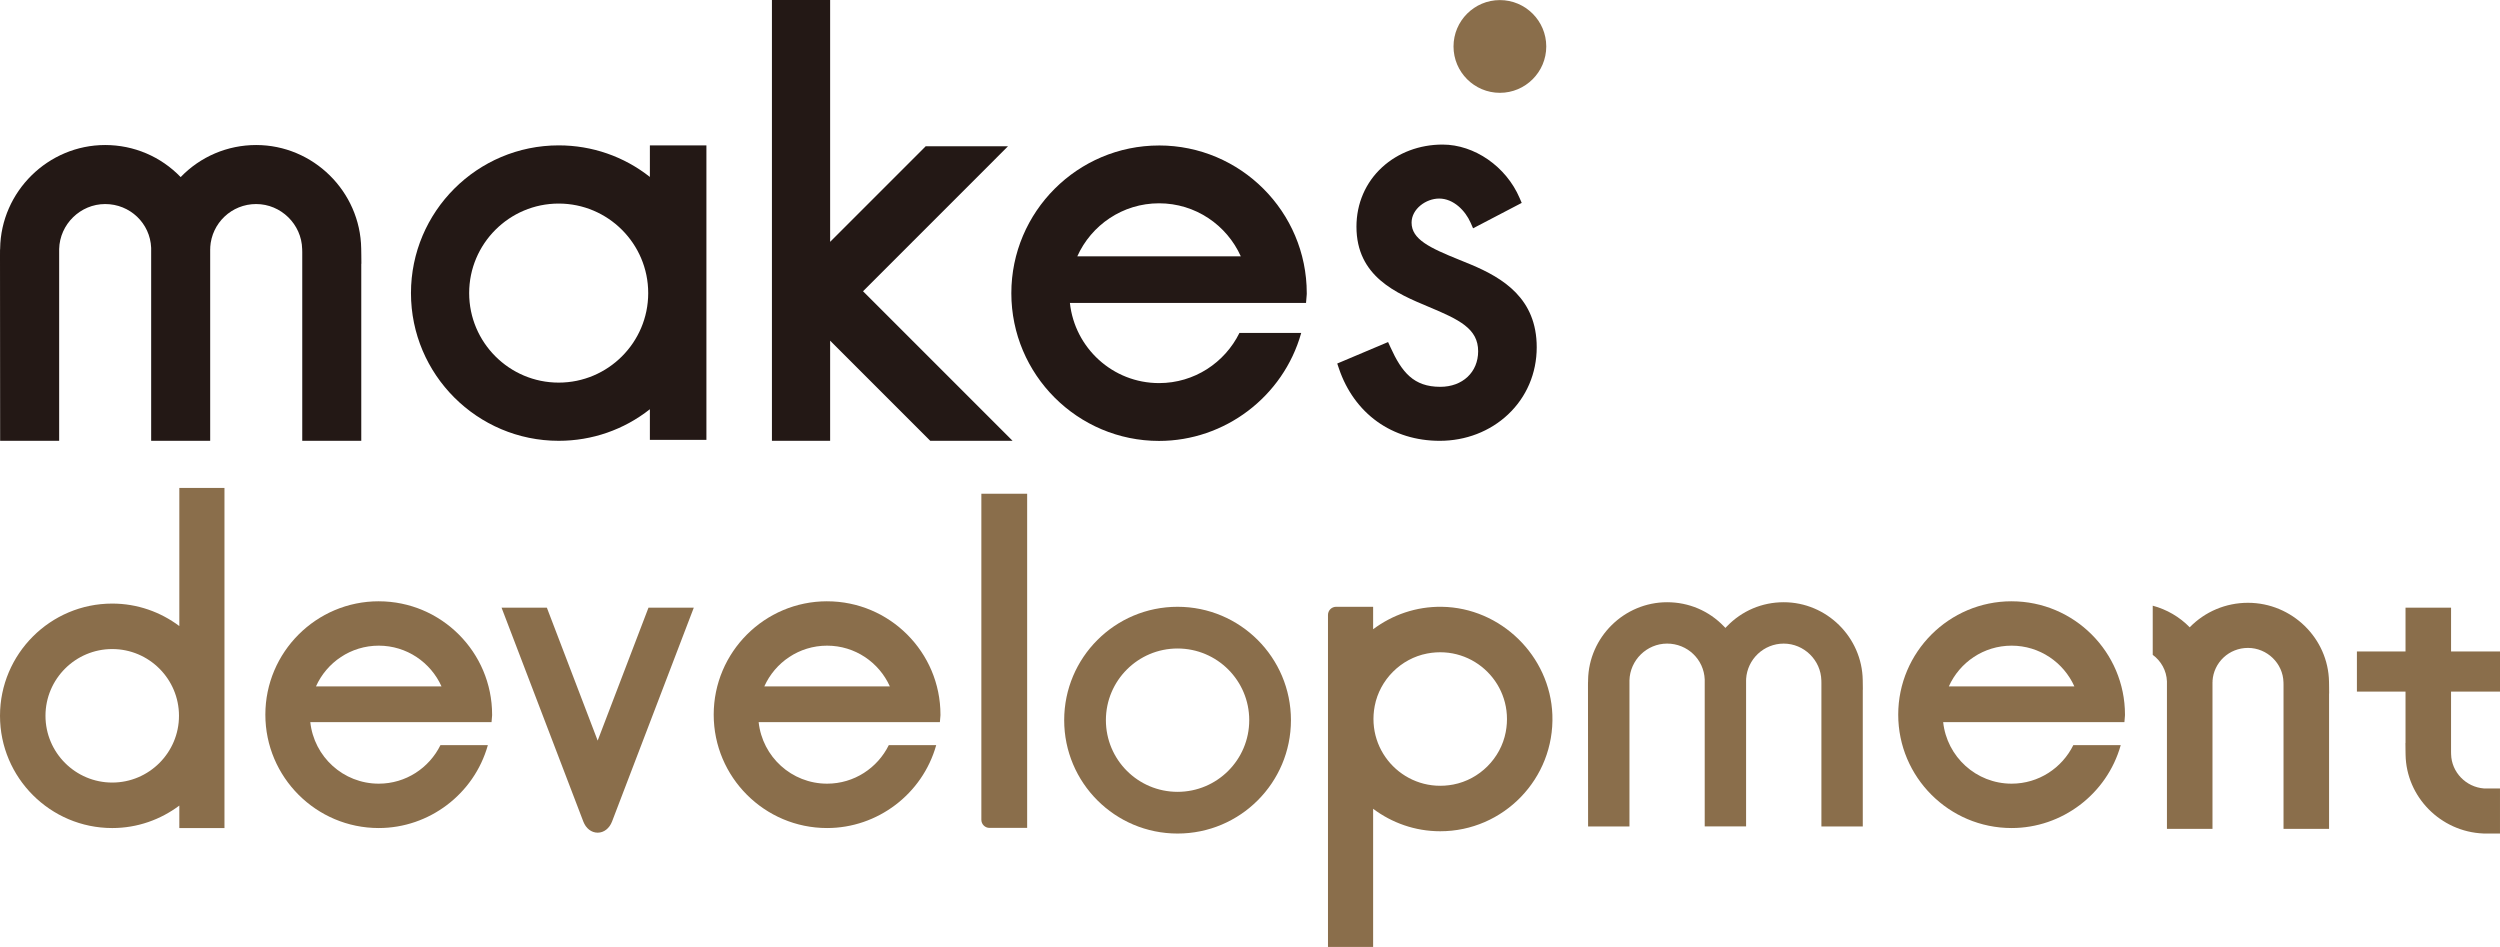<?xml version="1.0" encoding="UTF-8"?> <svg xmlns="http://www.w3.org/2000/svg" id="_レイヤー_2" data-name="レイヤー 2" viewBox="0 0 238.341 90.275"><defs><style> .cls-1 { fill: #231815; } .cls-2 { fill: #8a6e4b; } </style></defs><g id="_レイヤー_3" data-name="レイヤー 3"><g><path class="cls-1" d="m34.447,24.397l-.004-.258v-.011s-.007-.434-.007-.434c-.083-5.441-4.576-9.868-10.015-9.868-2.736,0-5.314,1.104-7.197,3.057-1.882-1.953-4.46-3.057-7.196-3.057C4.588,13.827.096,18.253.013,23.694v.075s-.01.003-.01.003l-.003.535.013,16.983v.735h5.627v-18.285c.057-2.364,2.024-4.287,4.388-4.287s4.289,1.834,4.383,4.176v.002s0,17.658,0,17.658v.736h5.627v-18.297l.012-.1-.009-.044c.138-2.323,2.048-4.131,4.379-4.131,2.366,0,4.335,1.927,4.388,4.295l.007.286v17.991h5.627v-16.881h.011l-.007-.747Zm-15.141-.736l-.003-.013.003.013h0Z"></path><path class="cls-1" d="m66.621,13.859h-4.664v3.01c-2.473-1.951-5.505-3.01-8.694-3.01-7.766,0-14.083,6.318-14.083,14.083s6.318,14.083,14.083,14.083c3.189,0,6.22-1.059,8.694-3.01v2.923h5.39V13.859h-.725Zm-13.358,22.618c-4.706,0-8.535-3.829-8.535-8.535s3.829-8.535,8.535-8.535,8.535,3.829,8.535,8.535-3.829,8.535-8.535,8.535Z"></path><polygon class="cls-1" points="95.296 40.787 82.277 27.767 94.859 15.185 96.097 13.946 94.346 13.946 88.551 13.946 88.251 13.946 88.039 14.159 79.142 23.056 79.142 .725 79.142 0 78.416 0 74.319 0 73.593 0 73.593 .725 73.593 41.3 73.593 42.026 74.319 42.026 78.416 42.026 79.142 42.026 79.142 41.3 79.142 32.478 88.476 41.813 88.689 42.026 88.989 42.026 94.784 42.026 96.535 42.026 95.296 40.787"></polygon><path class="cls-1" d="m131.285,40.185c1.674,1.204,3.739,1.841,5.971,1.841,2.477,0,4.79-.891,6.512-2.509,1.766-1.659,2.738-3.936,2.738-6.413,0-4.634-3.186-6.591-6.302-7.895-.356-.149-.712-.292-1.056-.432l-.018-.007c-2.834-1.145-4.555-1.954-4.555-3.543,0-1.315,1.387-2.298,2.626-2.298,1.374,0,2.497,1.155,3.001,2.3l.236.537,4.637-2.422-.2-.467c-1.285-2.999-4.306-5.094-7.345-5.094-2.194,0-4.24.768-5.761,2.162-1.579,1.448-2.449,3.46-2.449,5.665,0,4.762,3.815,6.357,6.881,7.64,2.927,1.224,4.721,2.084,4.721,4.237,0,1.997-1.485,3.392-3.611,3.392-2.539,0-3.666-1.387-4.755-3.783l-.221-.486-4.847,2.048.163.482c.71,2.101,1.966,3.845,3.633,5.045Z"></path><path class="cls-2" d="m142.994.008c-2.438,0-4.421,1.983-4.421,4.421s1.983,4.421,4.421,4.421,4.421-1.983,4.421-4.421S145.432.008,142.994.008Z"></path><path class="cls-1" d="m110.5,13.87c-7.765,0-14.083,6.318-14.083,14.083s6.317,14.083,14.083,14.083c6.267,0,11.836-4.219,13.543-10.261l.01-.036h-5.888c-1.396,2.832-4.299,4.784-7.664,4.784-4.411,0-8.039-3.347-8.501-7.644h22.512l.064-.759v-.011s.001-.011.001-.011l.005-.112v-.017s0-.017,0-.017c0-7.766-6.318-14.083-14.084-14.083Zm0,5.512c3.473,0,6.455,2.077,7.795,5.057h-15.59c1.34-2.979,4.323-5.057,7.795-5.057Z"></path><path class="cls-2" d="m112.265,57.849c-5.97,0-10.809,4.84-10.809,10.809s4.839,10.809,10.809,10.809,10.809-4.84,10.809-10.809-4.839-10.809-10.809-10.809Zm0,17.642c-3.774,0-6.833-3.059-6.833-6.833s3.059-6.833,6.833-6.833,6.833,3.059,6.833,6.833-3.059,6.833-6.833,6.833Z"></path><path class="cls-2" d="m174.014,78.79h3.577v-13.037h.007l-.004-.374-.003-.198-.005-.344c-.063-4.093-3.442-7.423-7.534-7.423-2.062,0-3.984.817-5.413,2.299l-.145.15-.145-.15c-1.429-1.483-3.351-2.299-5.413-2.299-4.092,0-7.471,3.33-7.534,7.423v.058s-.003.143-.003.143l-.005.002-.002.269.01,13.114v.367h3.944v-13.921c.047-1.938,1.657-3.511,3.589-3.511s3.508,1.501,3.586,3.418v13.646s0,.367,0,.367h3.944v-13.942l.002-.012.005-.043h0s-.006-.027-.006-.027l.002-.027c.113-1.895,1.686-3.379,3.583-3.379,1.936,0,3.546,1.576,3.59,3.513l.005.221v13.331s0,.367,0,.367h.367Zm-7.913-13.982l-.002-.01.002.01h0Zm0,0l-.002-.01.002.01h0Z"></path><path class="cls-2" d="m238.341,65.936v-3.828h-4.666v-4.172h-4.341v4.172h-4.635v3.828h4.635v4.897h-.009l.006.571.003.197v.008s.005.332.005.332c.063,4.049,3.355,7.352,7.403,7.521.009,0,.016.005.025.005h1.573v-4.299h-1.537c-1.707-.133-3.085-1.546-3.124-3.268l-.005-.219v-5.746h4.666Z"></path><path class="cls-2" d="m222.048,65.546l-.003-.197v-.008s-.005-.332-.005-.332c-.064-4.158-3.531-7.541-7.728-7.541-2.112,0-4.101.844-5.553,2.336-.974-1.001-2.193-1.702-3.526-2.061v4.686c.789.579,1.313,1.487,1.355,2.53v.002s0,13.495,0,13.495v.562h4.342v-13.983l.01-.076-.007-.033c.107-1.775,1.58-3.157,3.379-3.157,1.826,0,3.345,1.472,3.386,3.282l.005.219v13.749h4.342v-12.901h.009l-.006-.571Z"></path><path class="cls-2" d="m10.7,78.943c2.399,0,4.609-.804,6.396-2.142v2.142s4.304,0,4.304,0v-32.426s-4.304,0-4.304,0v13.168c-1.787-1.339-3.997-2.142-6.396-2.142-5.9,0-10.7,4.8-10.7,10.7s4.8,10.7,10.7,10.7Zm0-17.065c3.509,0,6.364,2.855,6.364,6.364,0,3.509-2.855,6.364-6.364,6.364-3.509,0-6.364-2.855-6.364-6.364,0-3.509,2.855-6.364,6.364-6.364Z"></path><path class="cls-2" d="m36.107,57.324c-5.96,0-10.809,4.849-10.809,10.809s4.849,10.809,10.809,10.809c4.81,0,9.084-3.238,10.395-7.875l.008-.027h-4.52c-1.072,2.173-3.3,3.672-5.882,3.672-3.385,0-6.17-2.569-6.525-5.867h17.279l.049-.583v-.008s.001-.008.001-.008l.004-.086v-.013s0-.013,0-.013c0-5.96-4.849-10.809-10.81-10.809Zm0,4.231c2.665,0,4.955,1.595,5.983,3.881h-11.966c1.028-2.287,3.318-3.881,5.983-3.881Z"></path><path class="cls-2" d="m191.779,57.324c-5.96,0-10.809,4.849-10.809,10.809s4.849,10.809,10.809,10.809c4.81,0,9.084-3.238,10.395-7.875l.008-.027h-4.52c-1.072,2.173-3.3,3.672-5.882,3.672-3.385,0-6.17-2.569-6.525-5.867h17.279l.049-.583v-.008s.001-.008.001-.008l.004-.086v-.013s0-.013,0-.013c0-5.96-4.849-10.809-10.81-10.809Zm0,4.231c2.665,0,4.955,1.595,5.983,3.881h-11.966c1.028-2.287,3.318-3.881,5.983-3.881Z"></path><path class="cls-2" d="m78.851,57.324c-5.96,0-10.809,4.849-10.809,10.809s4.849,10.809,10.809,10.809c4.81,0,9.084-3.238,10.395-7.875l.008-.027h-4.52c-1.072,2.173-3.3,3.672-5.882,3.672-3.385,0-6.17-2.569-6.525-5.867h17.279l.049-.583v-.008s.001-.008.001-.008l.004-.086v-.013s0-.013,0-.013c0-5.96-4.849-10.809-10.81-10.809Zm0,4.231c2.665,0,4.955,1.595,5.983,3.881h-11.966c1.028-2.287,3.318-3.881,5.983-3.881Z"></path><path class="cls-2" d="m97.925,47.068h-4.366v31.086c0,.428.347.775.775.775h3.591v-31.861Z"></path><path class="cls-2" d="m137.461,57.85c-2.459-.036-4.726.774-6.552,2.141v-2.142s-3.529,0-3.529,0c-.428,0-.775.347-.775.775v31.651s4.304,0,4.304,0v-13.168c1.787,1.339,3.997,2.142,6.396,2.142,6.033,0,10.917-5.019,10.693-11.102-.207-5.614-4.92-10.216-10.537-10.297Zm1.092,16.944c-4.476.855-8.347-3.016-7.492-7.492.478-2.502,2.496-4.52,4.998-4.998,4.476-.855,8.347,3.016,7.492,7.492-.478,2.502-2.496,4.52-4.998,4.998Z"></path><path class="cls-2" d="m61.825,57.931l-4.845,12.675-4.845-12.675h-4.319l7.795,20.391c.25.656.775,1.063,1.369,1.063s1.12-.407,1.37-1.063l7.795-20.391h-4.319Z"></path></g></g></svg> 